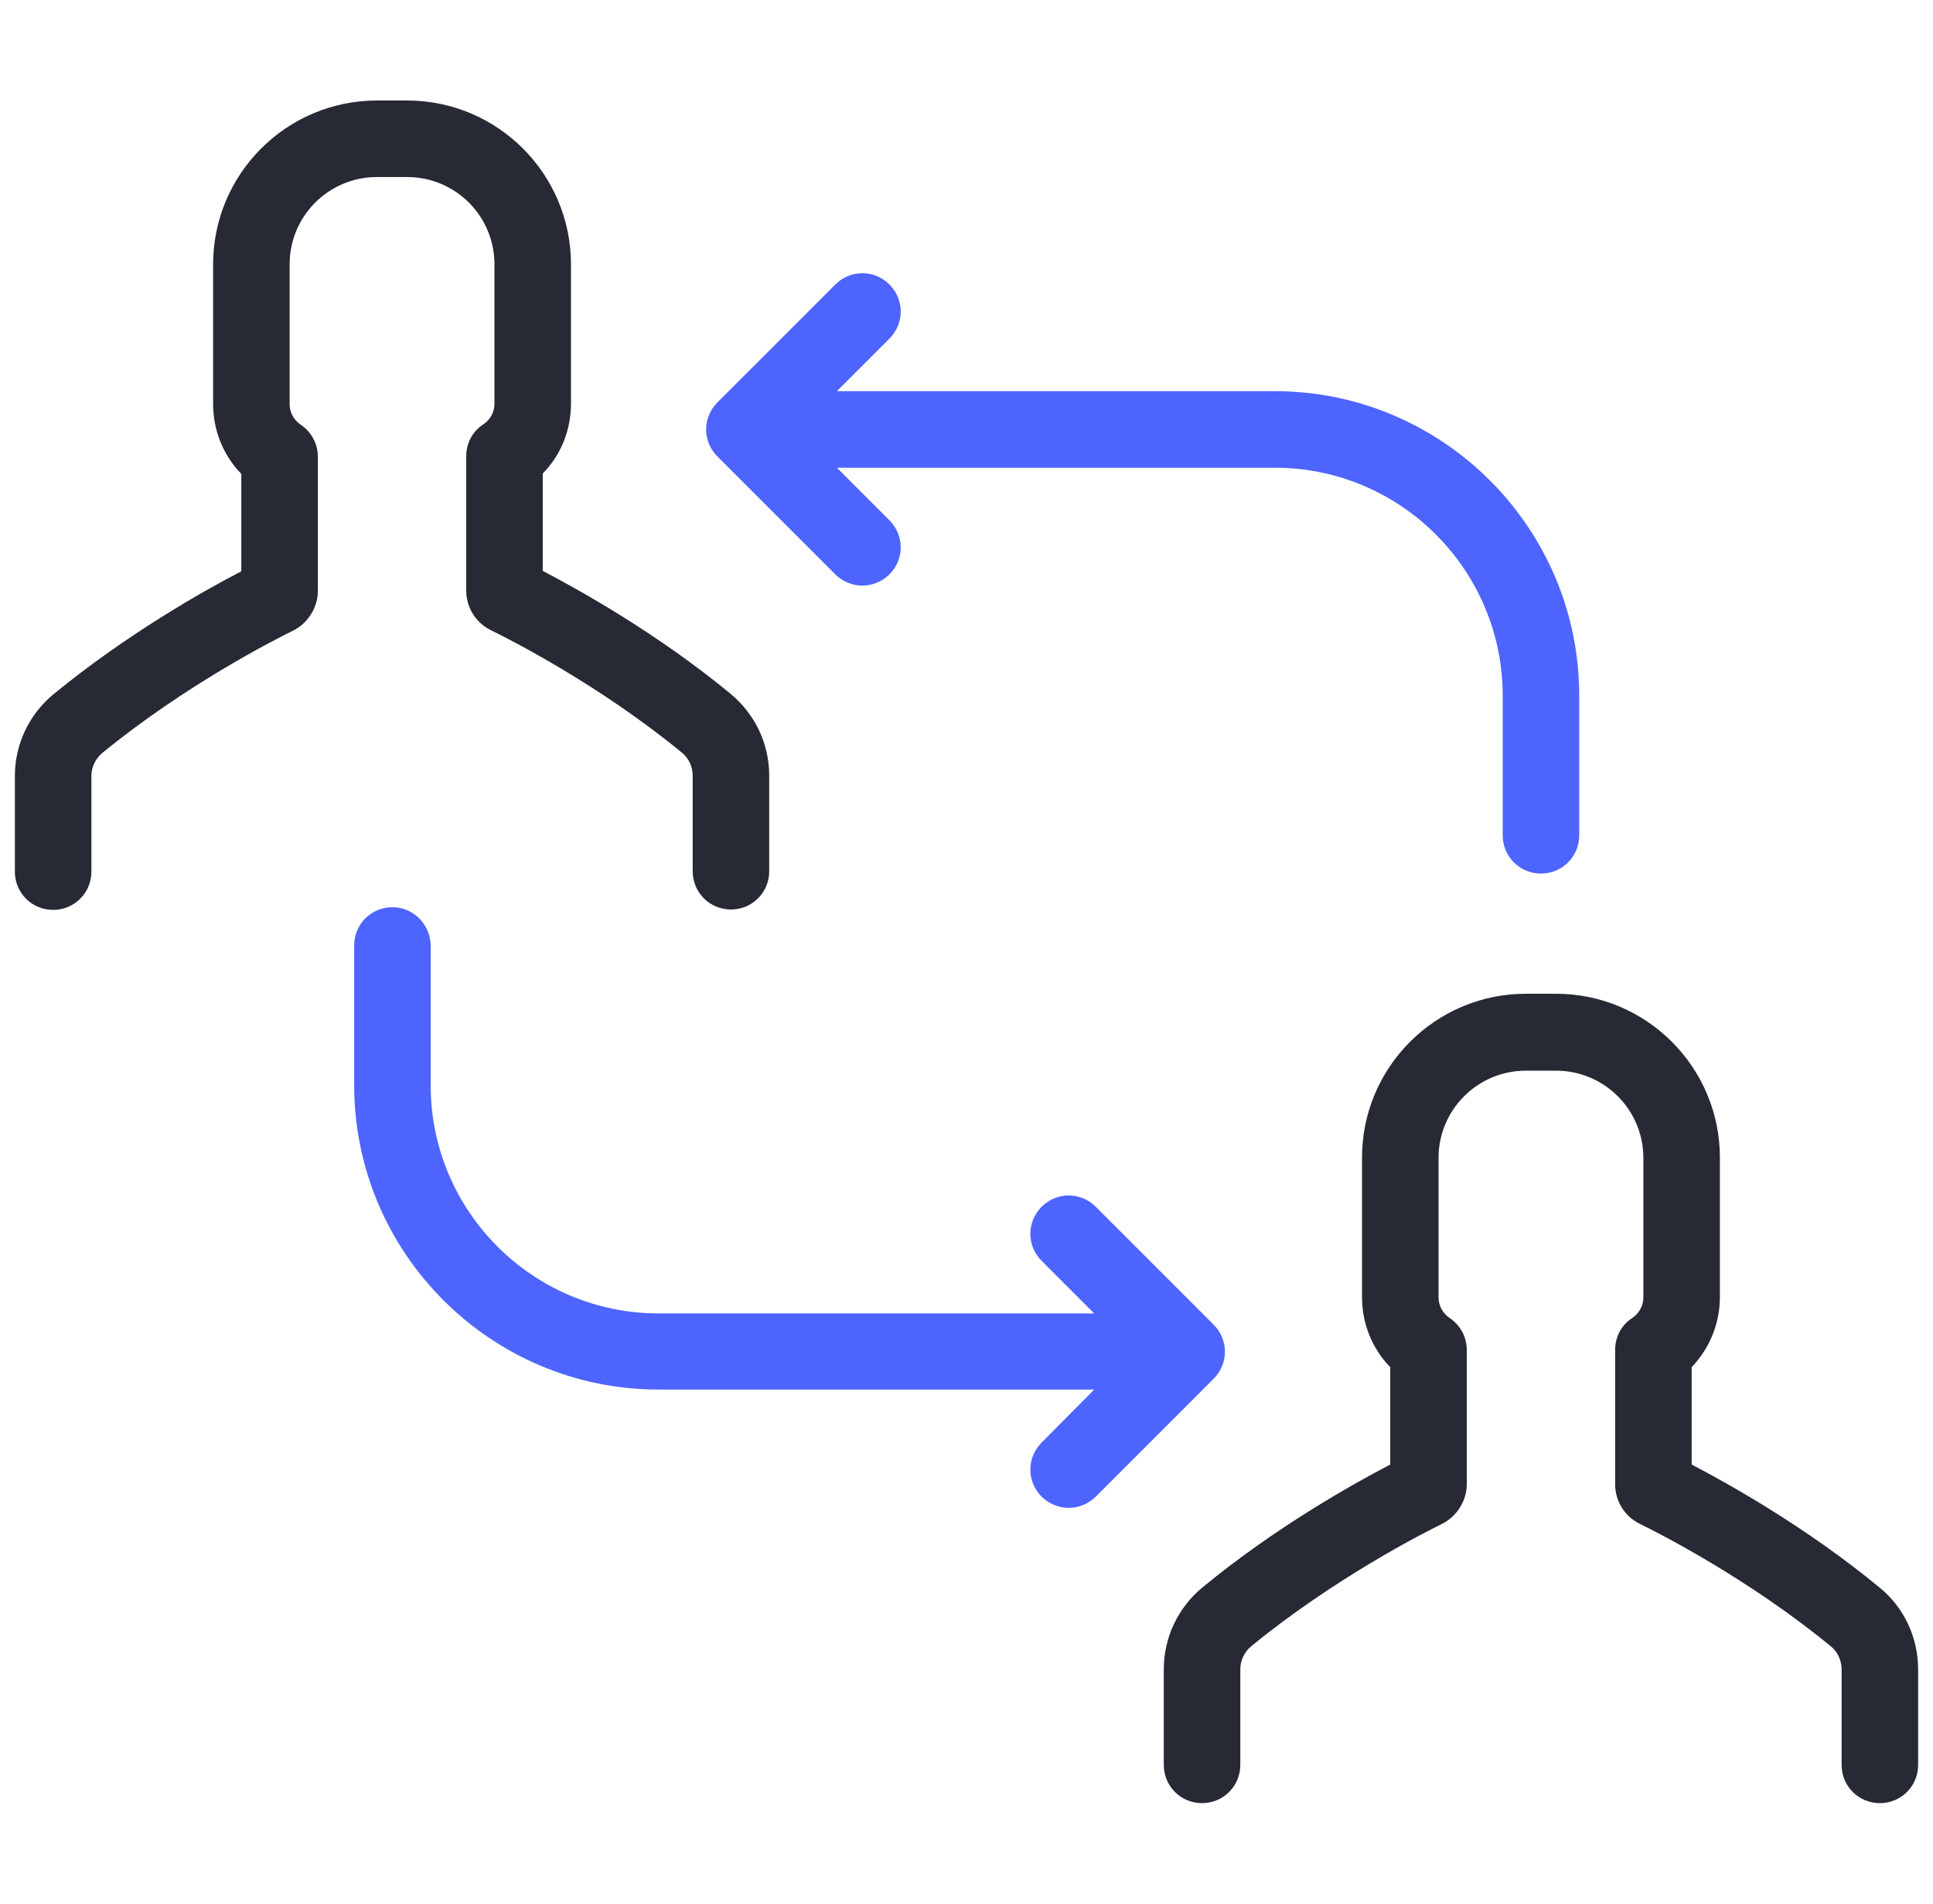 <svg width="65" height="64" viewBox="0 0 65 64" fill="none" xmlns="http://www.w3.org/2000/svg">
<g clip-path="url(#clip0_12561_9207)">
<path d="M13.196 30.5C12.481 30.5 11.909 31.071 11.909 31.786V36.477C11.909 42.13 16.509 46.717 22.149 46.717H36.794L35.027 48.498C34.52 49.004 34.52 49.81 35.027 50.317C35.274 50.564 35.612 50.694 35.937 50.694C36.262 50.694 36.599 50.564 36.846 50.317L40.81 46.353C41.317 45.846 41.317 45.041 40.81 44.534L36.846 40.571C36.34 40.064 35.534 40.064 35.027 40.571C34.52 41.077 34.52 41.883 35.027 42.39L36.794 44.157H22.149C17.913 44.157 14.482 40.714 14.482 36.49V31.799C14.482 31.084 13.897 30.5 13.196 30.5Z" fill="#4D64FF"/>
<path d="M28.089 19.311C28.336 19.558 28.673 19.688 28.998 19.688C29.323 19.688 29.661 19.558 29.908 19.311C30.415 18.804 30.415 17.998 29.908 17.492L28.141 15.724H42.864C47.1 15.724 50.531 19.168 50.531 23.391V28.082C50.531 28.797 51.103 29.369 51.817 29.369C52.532 29.369 53.104 28.797 53.104 28.082V23.391C53.104 17.738 48.504 13.151 42.864 13.151H28.141L29.908 11.384C30.415 10.877 30.415 10.072 29.908 9.565C29.401 9.058 28.596 9.058 28.089 9.565L24.125 13.528C23.618 14.035 23.618 14.841 24.125 15.347L28.089 19.311Z" fill="#4D64FF"/>
<path d="M40.433 53.37C39.615 54.046 39.134 55.047 39.134 56.125V59.335C39.134 60.05 39.706 60.621 40.42 60.621C41.135 60.621 41.707 60.05 41.707 59.335V56.125C41.707 55.826 41.837 55.553 42.058 55.359C44.865 53.059 47.892 51.525 48.477 51.239C48.984 50.992 49.322 50.459 49.322 49.901V45.379C49.322 44.95 49.101 44.547 48.75 44.313C48.516 44.157 48.373 43.897 48.373 43.624V38.933C48.373 37.309 49.686 35.996 51.31 35.996H52.324C53.948 35.996 55.261 37.309 55.261 38.933V43.624C55.261 43.897 55.117 44.157 54.884 44.313C54.52 44.547 54.312 44.95 54.312 45.379V49.901C54.312 50.472 54.637 50.992 55.157 51.239C55.741 51.525 58.782 53.059 61.576 55.359C61.797 55.541 61.927 55.826 61.927 56.125V59.335C61.927 60.05 62.499 60.621 63.213 60.621C63.928 60.621 64.5 60.05 64.5 59.335V56.125C64.5 55.06 64.032 54.046 63.2 53.37C60.744 51.343 58.106 49.875 56.885 49.238V45.963C57.483 45.34 57.834 44.495 57.834 43.611V38.92C57.834 35.879 55.364 33.41 52.324 33.41H51.31C48.269 33.41 45.8 35.879 45.8 38.92V43.611C45.8 44.495 46.138 45.34 46.749 45.963V49.238C45.527 49.875 42.889 51.343 40.433 53.37Z" fill="#272935"/>
<path d="M19.2 13.567V8.889C19.2 5.848 16.731 3.379 13.69 3.379H12.676C9.635 3.379 7.166 5.848 7.166 8.889V13.58C7.166 14.464 7.504 15.308 8.115 15.932V19.207C6.881 19.843 4.256 21.325 1.799 23.339C0.981 24.015 0.5 25.015 0.5 26.094V29.304C0.5 30.018 1.072 30.59 1.786 30.59C2.501 30.59 3.073 30.018 3.073 29.304V26.094C3.073 25.795 3.203 25.522 3.424 25.327C6.231 23.027 9.259 21.494 9.843 21.208C10.35 20.961 10.688 20.428 10.688 19.869V15.347C10.688 14.918 10.467 14.516 10.116 14.282C9.882 14.126 9.739 13.866 9.739 13.593V8.889C9.739 7.264 11.052 5.952 12.676 5.952H13.69C15.314 5.952 16.627 7.264 16.627 8.889V13.58C16.627 13.853 16.484 14.113 16.25 14.269C15.886 14.503 15.678 14.905 15.678 15.334V19.857C15.678 20.428 16.003 20.948 16.523 21.195C17.108 21.481 20.148 23.014 22.942 25.314C23.163 25.496 23.293 25.782 23.293 26.081V29.291C23.293 30.006 23.865 30.577 24.58 30.577C25.294 30.577 25.866 30.006 25.866 29.291V26.081C25.866 25.015 25.398 24.015 24.567 23.326C22.111 21.299 19.473 19.831 18.251 19.194V15.919C18.862 15.295 19.2 14.464 19.2 13.567Z" fill="#272935"/>
</g>
<defs>
<clipPath id="clip0_12561_9207">
<rect width="64" height="64" fill="white" transform="translate(0.5)"/>
</clipPath>
</defs>
</svg>
